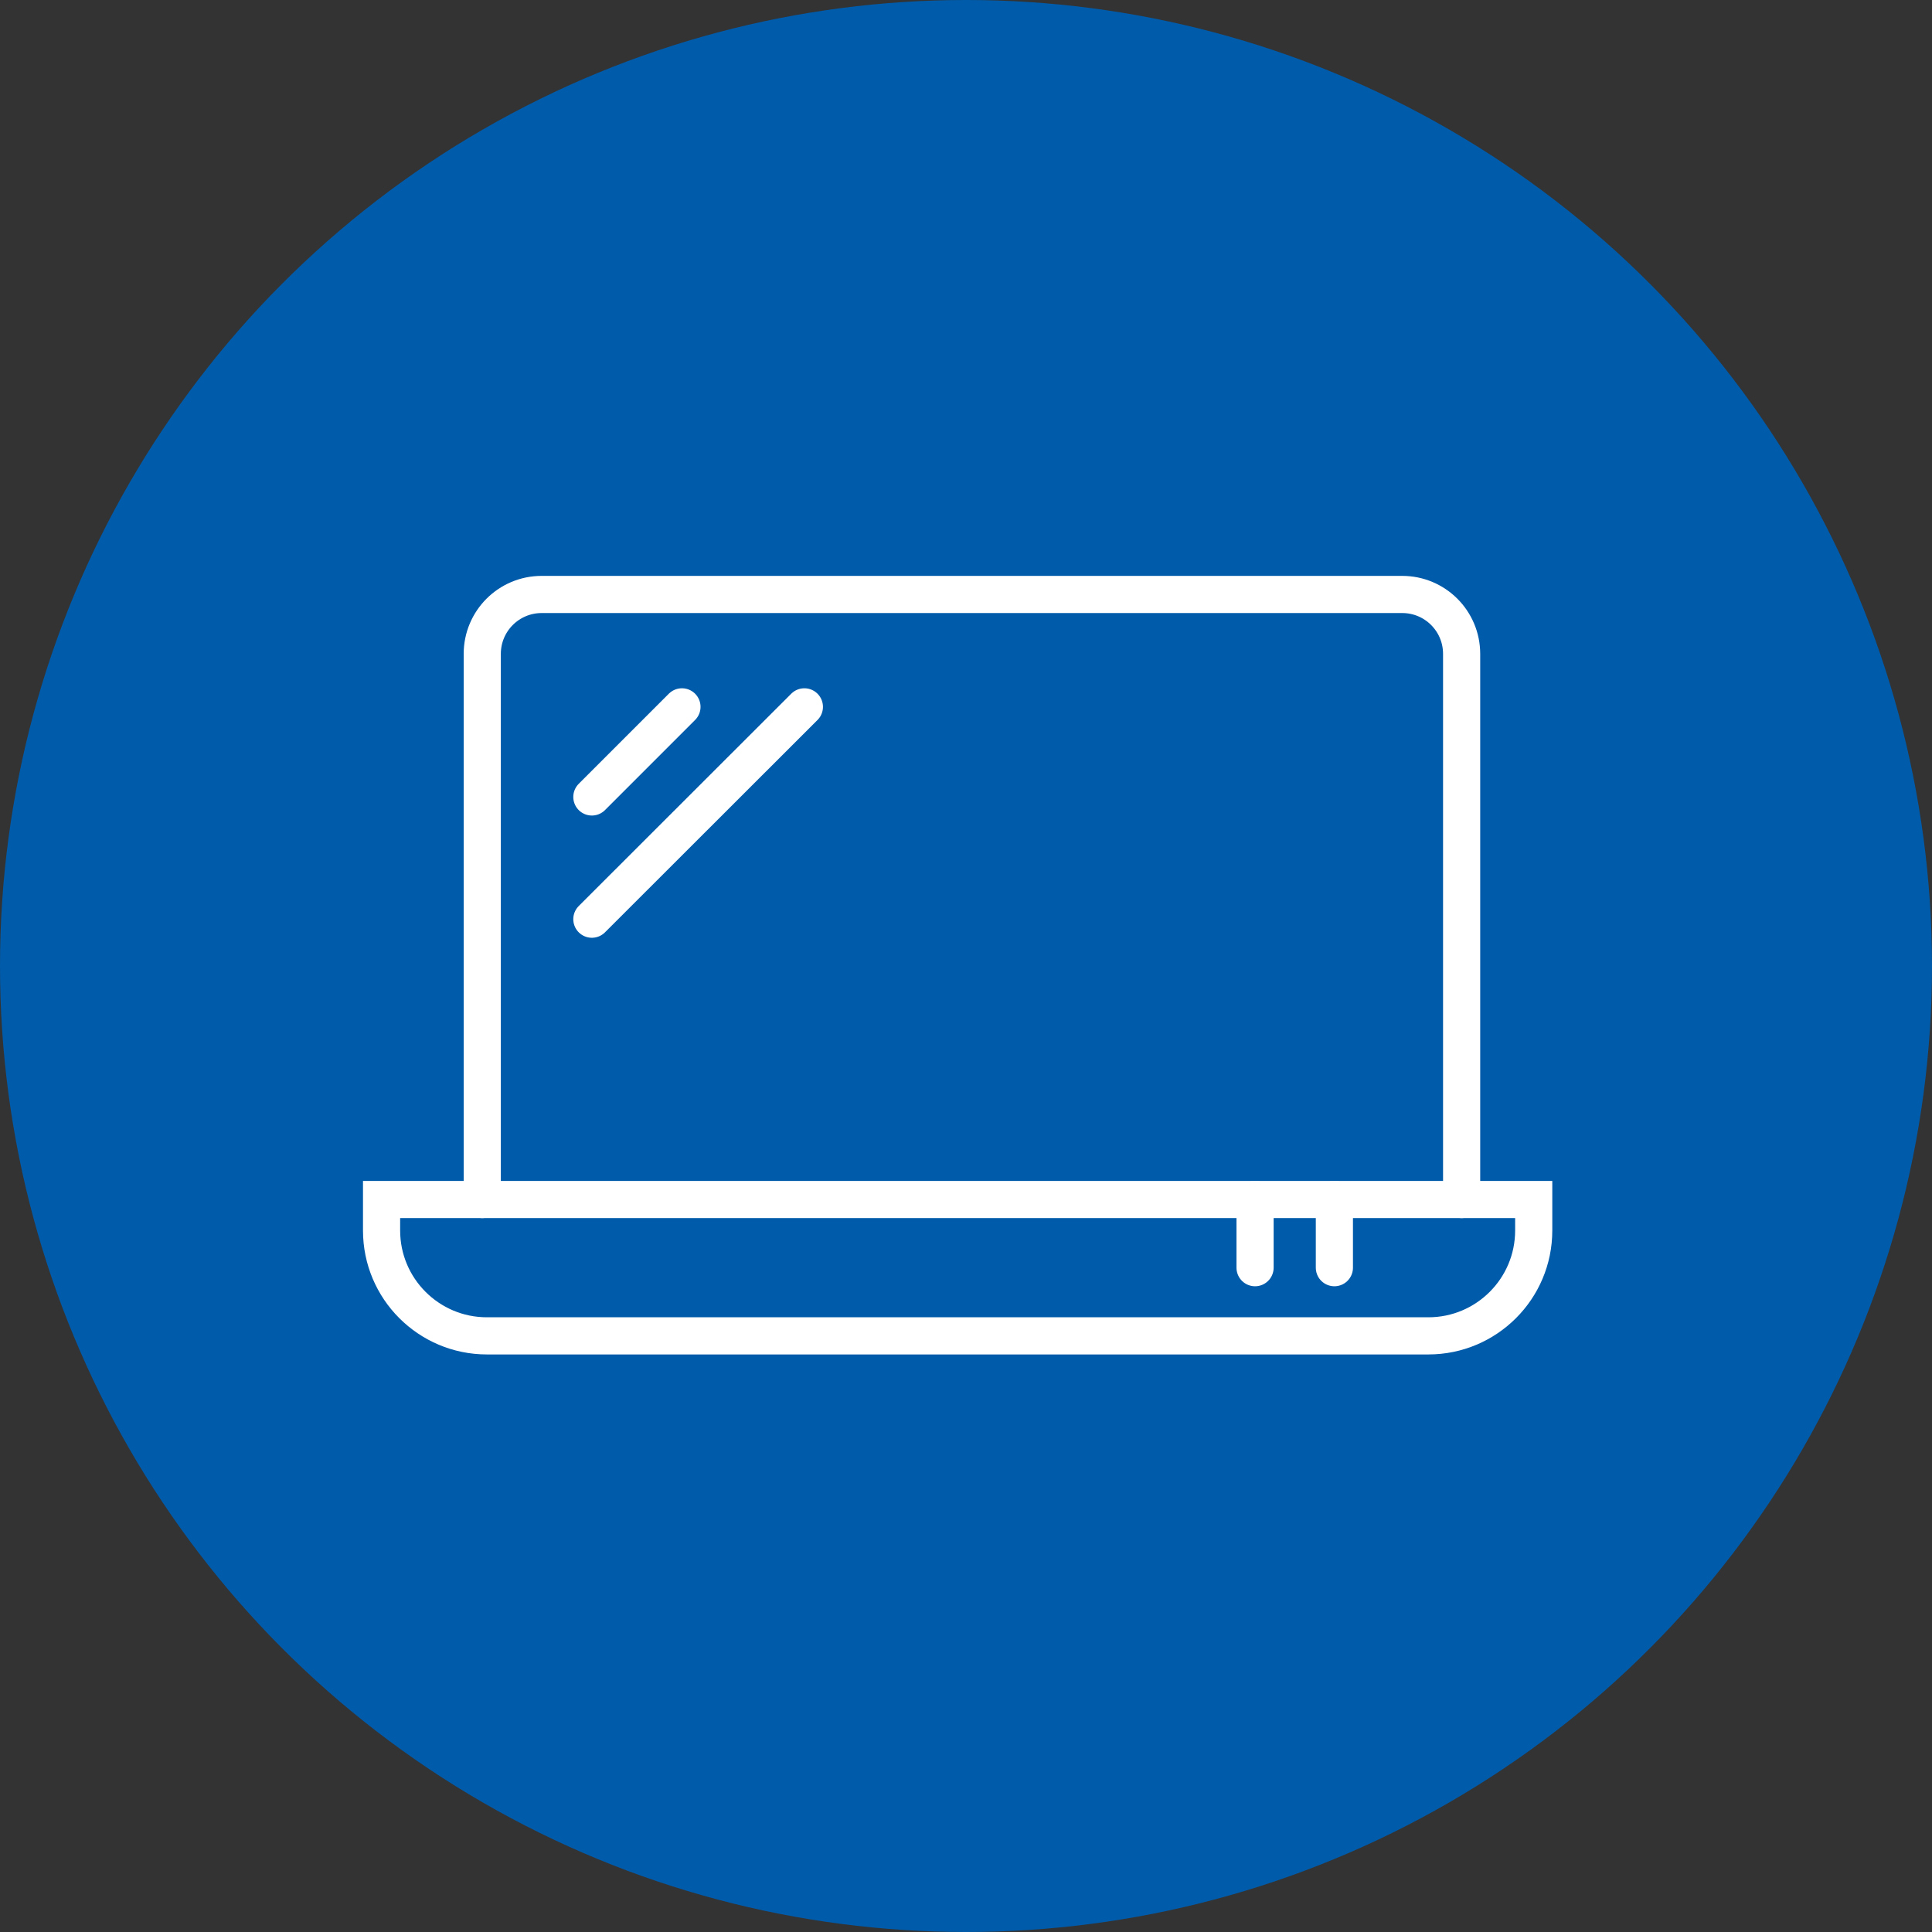 <svg xmlns="http://www.w3.org/2000/svg" width="104" height="104" viewBox="0 0 104 104"><rect x="0" y="0" width="104" height="104" fill="#333333" stroke="none"/><circle cx="52" cy="52" r="52" fill="#005baa"/><g fill="none" stroke="#fff" stroke-linecap="round" stroke-miterlimit="10" stroke-width="2"><path d="M25.96 64.57V35.2c0-1.77 1.43-3.2 3.2-3.2h46.32c1.77 0 3.2 1.43 3.2 3.2h0v29.37"/><path d="M20.54 64.57h62.02v1.67c0 3.13-2.54 5.67-5.67 5.67H26.21c-3.13 0-5.67-2.54-5.67-5.67v-1.67h0Z"/><path d="m31.86 42.9 4.85-4.85"/><path d="M31.86 49.48 43.3 38.05"/><path d="M67.56 68.24v-3.67"/><path d="M71.83 68.24v-3.67"/></g></svg>